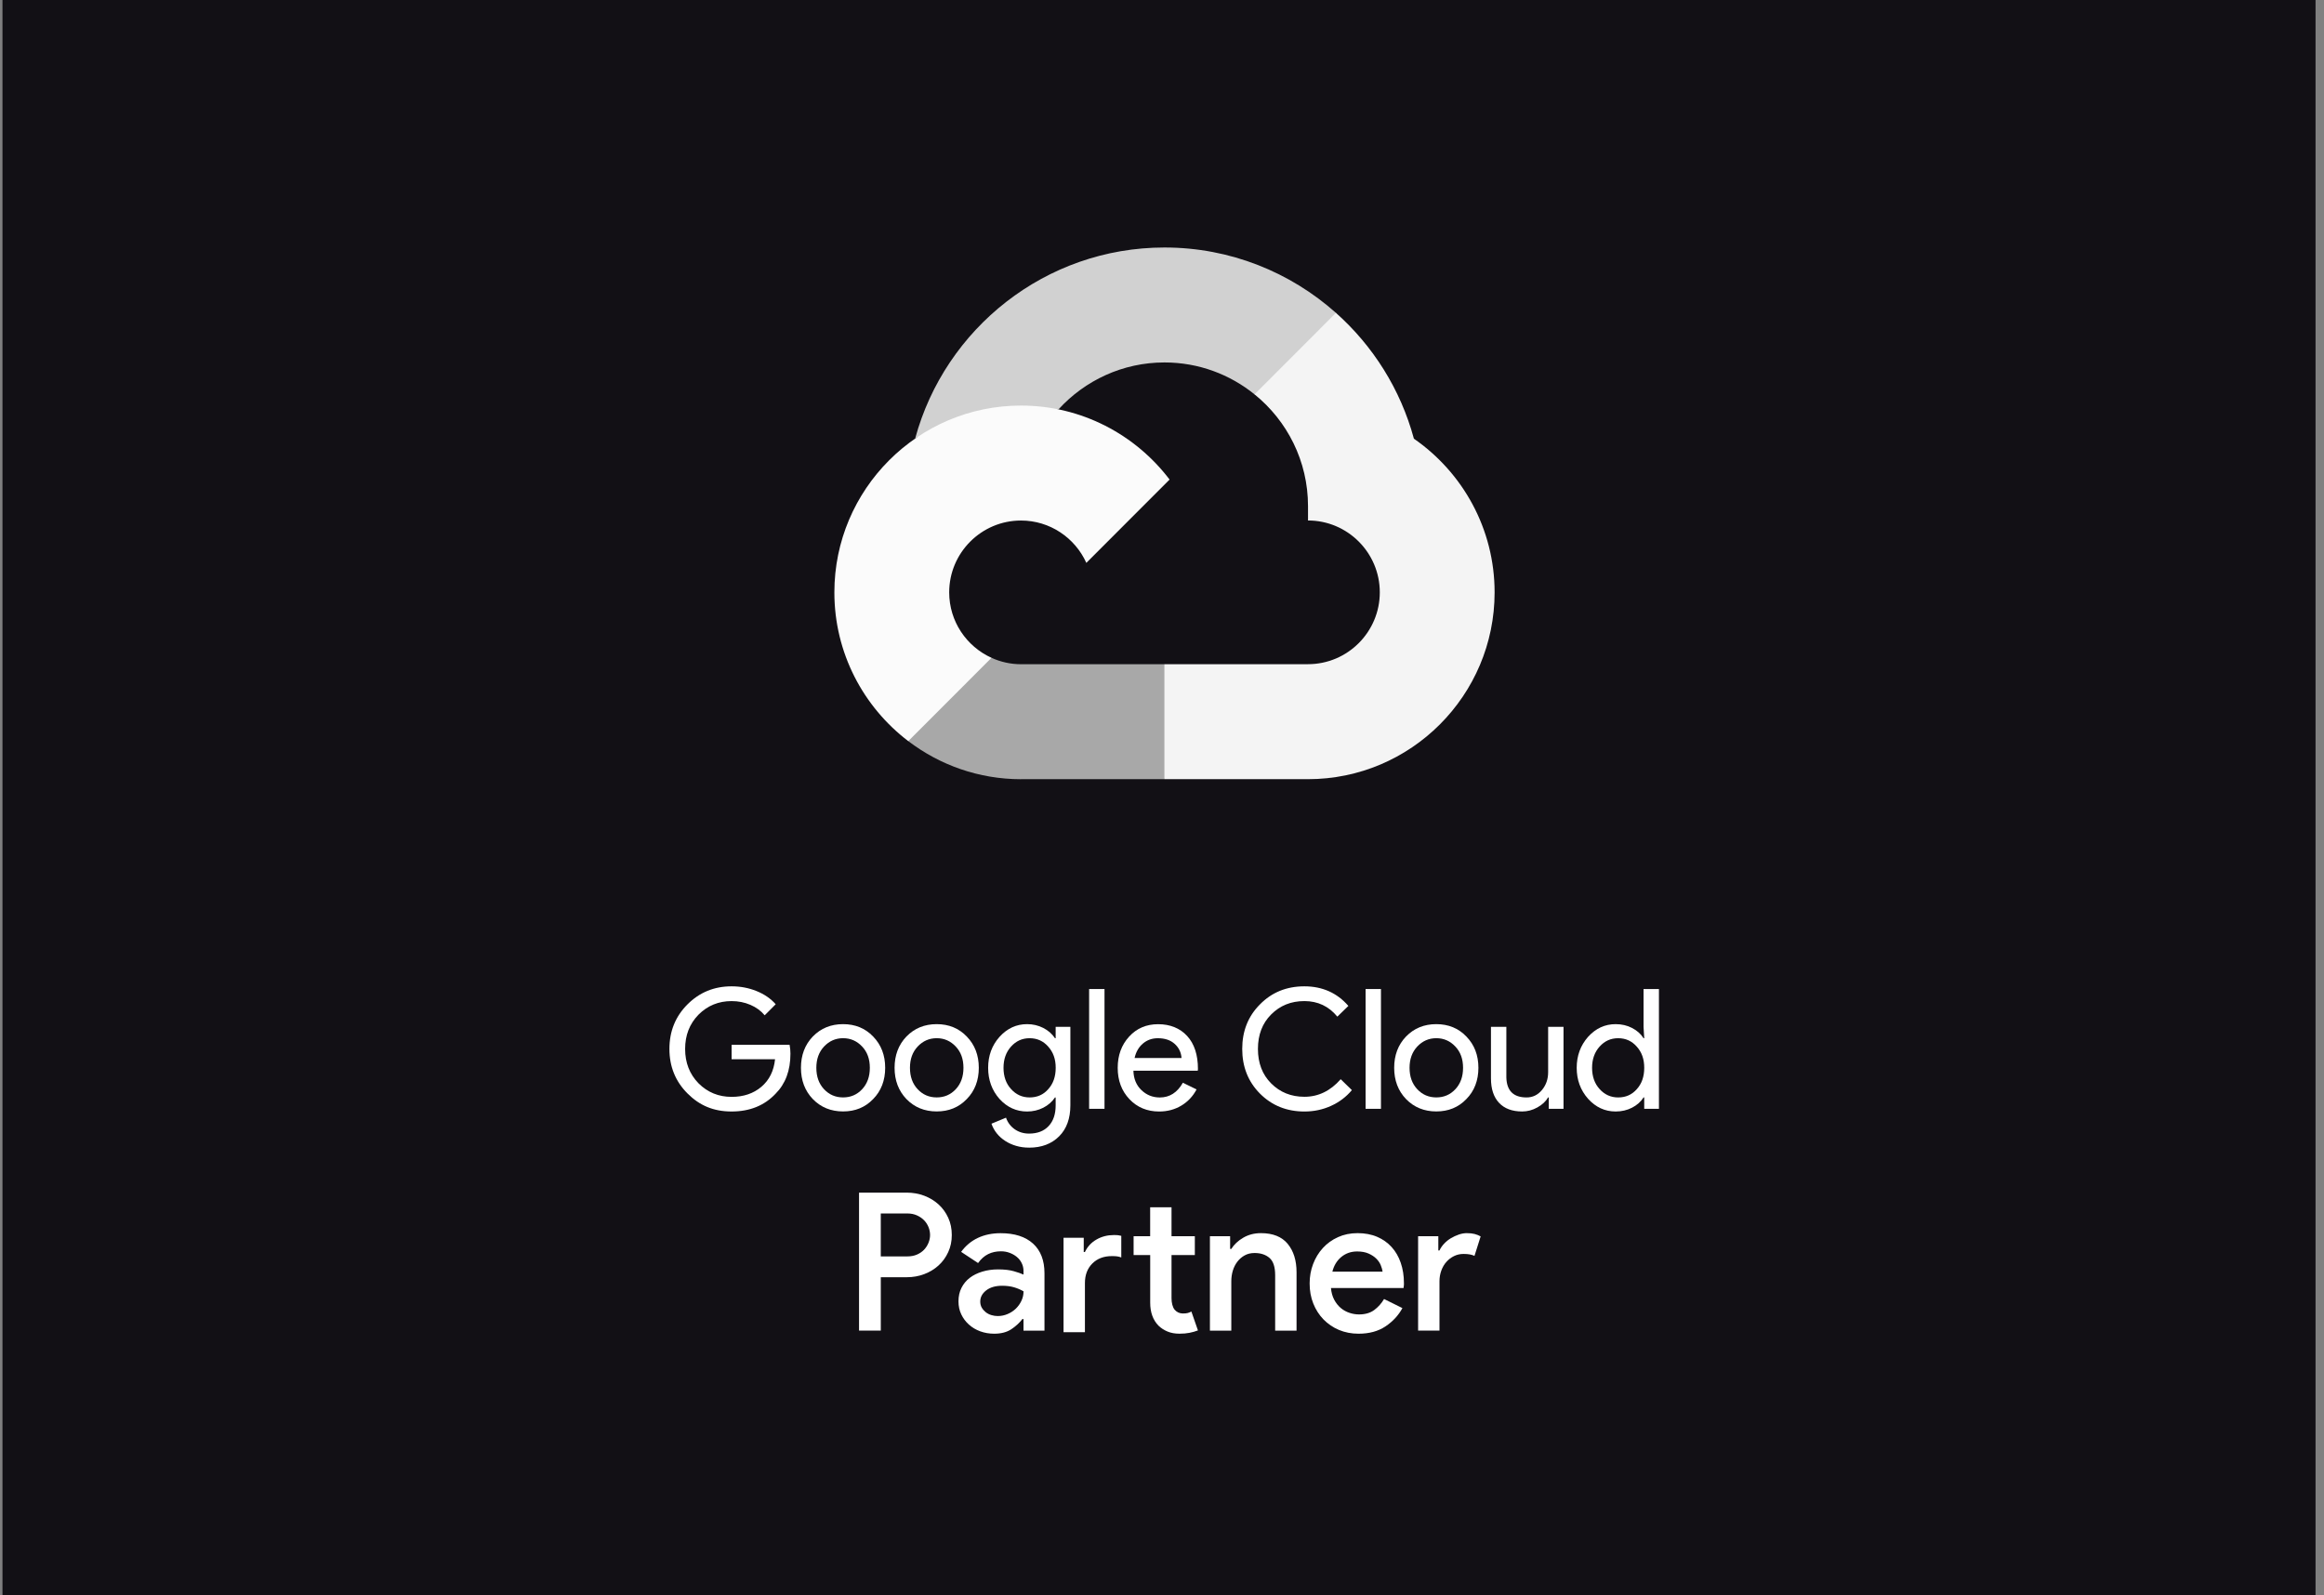 <svg width="169" height="116" viewBox="0 0 169 116" fill="none" xmlns="http://www.w3.org/2000/svg">
<rect x="0" y="0" width="169" height="116" fill="#808080" stroke="none"/>
<rect width="168.205" height="116" transform="translate(0.18)" fill="#121015"/>
<g clip-path="url(#clip0_16712_11054)">
<path d="M91.234 28.685L92.772 28.713L96.951 24.53L97.154 22.758C93.834 19.802 89.465 18 84.683 18C76.022 18 68.717 23.897 66.551 31.89C67.008 31.574 67.981 31.811 67.981 31.811L76.331 30.437C76.331 30.437 76.763 29.726 76.977 29.77C78.888 27.678 81.635 26.36 84.682 26.36C87.161 26.36 89.441 27.232 91.234 28.685Z" fill="#D1D1D1"/>
<path d="M102.817 31.901C101.848 28.318 99.846 25.155 97.149 22.754L91.229 28.681C93.6 30.598 95.118 33.529 95.118 36.809V37.854C97.996 37.854 100.338 40.199 100.338 43.08C100.338 45.961 97.996 48.305 95.117 48.305H84.68L83.635 49.356V55.628L84.68 56.668H95.117C102.599 56.668 108.687 50.574 108.687 43.082C108.687 38.45 106.358 34.355 102.815 31.903L102.817 31.901Z" fill="#F4F4F4"/>
<path d="M74.245 56.669H84.674V48.308H74.247C73.48 48.308 72.754 48.138 72.098 47.84L70.594 48.301L66.414 52.486L66.048 53.898C68.328 55.636 71.17 56.669 74.248 56.671L74.245 56.669Z" fill="#A8A8A8"/>
<path d="M74.245 29.496C66.763 29.496 60.675 35.59 60.675 43.082C60.675 47.493 62.786 51.417 66.049 53.901L72.102 47.841C70.29 47.02 69.025 45.198 69.025 43.082C69.025 40.201 71.367 37.857 74.245 37.857C76.358 37.857 78.18 39.123 78.998 40.937L85.051 34.877C82.571 31.611 78.65 29.496 74.245 29.496Z" fill="#FBFBFB"/>
<path d="M62.469 96.772V86.738H65.94C66.388 86.738 66.811 86.814 67.207 86.962C67.603 87.112 67.951 87.322 68.249 87.593C68.547 87.864 68.783 88.19 68.955 88.567C69.128 88.944 69.214 89.363 69.214 89.821C69.214 90.279 69.128 90.683 68.955 91.061C68.783 91.439 68.547 91.765 68.249 92.035C67.951 92.306 67.603 92.517 67.207 92.666C66.812 92.816 66.389 92.89 65.94 92.89H64.051V96.772H62.47H62.469ZM65.982 91.376C66.243 91.376 66.477 91.332 66.681 91.243C66.887 91.155 67.059 91.035 67.2 90.887C67.34 90.737 67.447 90.569 67.522 90.381C67.596 90.195 67.634 90.008 67.634 89.821C67.634 89.625 67.596 89.434 67.522 89.247C67.446 89.06 67.339 88.895 67.2 88.75C67.06 88.605 66.888 88.486 66.681 88.393C66.476 88.301 66.243 88.253 65.982 88.253H64.05V91.377L65.982 91.376Z" fill="white"/>
<path d="M74.43 95.933H74.346C74.141 96.204 73.875 96.449 73.548 96.669C73.222 96.887 72.806 96.998 72.303 96.998C71.938 96.998 71.599 96.94 71.281 96.824C70.964 96.707 70.689 96.543 70.456 96.332C70.223 96.122 70.038 95.875 69.903 95.59C69.767 95.304 69.7 94.99 69.7 94.644C69.7 94.279 69.772 93.953 69.917 93.665C70.062 93.376 70.263 93.133 70.519 92.936C70.776 92.739 71.082 92.589 71.435 92.482C71.79 92.375 72.172 92.321 72.582 92.321C73.039 92.321 73.421 92.365 73.729 92.454C74.037 92.542 74.269 92.624 74.428 92.699V92.433C74.428 92.227 74.384 92.037 74.295 91.859C74.207 91.68 74.085 91.529 73.931 91.404C73.776 91.279 73.602 91.181 73.406 91.111C73.21 91.039 73.006 91.005 72.79 91.005C72.444 91.005 72.134 91.072 71.86 91.208C71.585 91.344 71.34 91.56 71.125 91.859L69.893 91.046C70.22 90.599 70.626 90.259 71.112 90.03C71.597 89.802 72.147 89.688 72.763 89.688C73.78 89.688 74.566 89.94 75.122 90.444C75.676 90.949 75.954 91.668 75.954 92.603V96.778H74.428V95.938L74.43 95.933ZM74.43 93.916C74.224 93.795 73.996 93.698 73.744 93.623C73.493 93.549 73.204 93.511 72.877 93.511C72.392 93.511 72.006 93.623 71.716 93.847C71.427 94.073 71.283 94.343 71.283 94.661C71.283 94.83 71.321 94.976 71.394 95.103C71.468 95.229 71.564 95.338 71.682 95.433C71.798 95.525 71.933 95.597 72.087 95.643C72.241 95.69 72.397 95.714 72.555 95.714C72.806 95.714 73.046 95.665 73.275 95.566C73.503 95.469 73.703 95.338 73.871 95.176C74.04 95.011 74.174 94.823 74.276 94.607C74.379 94.392 74.431 94.164 74.431 93.921L74.43 93.916Z" fill="white"/>
<path d="M78.81 91.056H78.894C79.08 90.665 79.362 90.361 79.74 90.146C80.118 89.93 80.536 89.823 80.993 89.823C81.143 89.823 81.252 89.828 81.322 89.838C81.391 89.847 81.463 89.862 81.539 89.88V91.451C81.437 91.413 81.336 91.388 81.239 91.374C81.141 91.359 81.012 91.354 80.854 91.354C80.266 91.354 79.794 91.533 79.434 91.893C79.074 92.254 78.895 92.727 78.895 93.315V96.888H77.34V90.022H78.809V91.059L78.81 91.056ZM83.639 91.28H82.435V89.907H83.639V87.805H85.193V89.907H86.888V91.28H85.193V94.418C85.193 94.591 85.212 94.749 85.25 94.893C85.288 95.038 85.343 95.157 85.419 95.253C85.578 95.435 85.779 95.527 86.021 95.527C86.171 95.527 86.287 95.516 86.371 95.493C86.454 95.469 86.545 95.434 86.637 95.386L87.114 96.759C86.918 96.833 86.713 96.893 86.497 96.934C86.282 96.977 86.04 96.997 85.769 96.997C85.443 96.997 85.153 96.945 84.902 96.84C84.651 96.735 84.431 96.593 84.245 96.413C83.844 96.003 83.642 95.445 83.642 94.74V91.281L83.639 91.28Z" fill="white"/>
<path d="M89.456 90.832H89.539C89.744 90.505 90.035 90.233 90.414 90.013C90.791 89.794 91.219 89.684 91.694 89.684C92.561 89.684 93.21 89.943 93.639 90.461C94.068 90.981 94.284 91.668 94.284 92.529V96.776H92.729V92.74C92.729 92.142 92.592 91.724 92.316 91.486C92.041 91.249 91.68 91.129 91.232 91.129C90.961 91.129 90.722 91.186 90.518 91.299C90.313 91.41 90.135 91.562 89.987 91.752C89.838 91.944 89.726 92.162 89.651 92.411C89.575 92.659 89.54 92.918 89.54 93.189V96.776H87.985V89.909H89.454V90.833L89.456 90.832Z" fill="white"/>
<path d="M101.983 95.135C101.694 95.666 101.283 96.112 100.751 96.466C100.22 96.822 99.566 96.998 98.792 96.998C98.278 96.998 97.805 96.906 97.371 96.725C96.938 96.542 96.563 96.287 96.245 95.961C95.927 95.634 95.68 95.249 95.502 94.804C95.324 94.361 95.236 93.874 95.236 93.34C95.236 92.844 95.32 92.375 95.488 91.932C95.657 91.488 95.892 91.101 96.195 90.769C96.497 90.437 96.865 90.172 97.293 89.977C97.722 89.782 98.198 89.684 98.721 89.684C99.242 89.684 99.726 89.772 100.141 89.95C100.555 90.128 100.908 90.374 101.196 90.693C101.485 91.01 101.707 91.393 101.861 91.841C102.016 92.29 102.093 92.781 102.093 93.312V93.438C102.084 93.486 102.079 93.526 102.079 93.564C102.069 93.602 102.065 93.64 102.065 93.676H96.787C96.816 94.003 96.894 94.288 97.025 94.531C97.155 94.774 97.316 94.974 97.507 95.134C97.698 95.293 97.911 95.409 98.143 95.484C98.376 95.561 98.605 95.596 98.829 95.596C99.276 95.596 99.644 95.489 99.935 95.274C100.224 95.059 100.461 94.792 100.649 94.475L101.979 95.134L101.983 95.135ZM100.542 92.487C100.523 92.346 100.479 92.191 100.409 92.019C100.34 91.845 100.231 91.687 100.087 91.542C99.942 91.397 99.756 91.273 99.528 91.171C99.299 91.069 99.022 91.016 98.696 91.016C98.248 91.016 97.863 91.15 97.54 91.416C97.218 91.682 97.001 92.039 96.889 92.487H100.542Z" fill="white"/>
<path d="M103.125 89.907H104.594V90.944H104.677C104.76 90.765 104.875 90.602 105.019 90.447C105.164 90.292 105.326 90.162 105.509 90.053C105.691 89.945 105.882 89.857 106.083 89.787C106.283 89.718 106.477 89.684 106.665 89.684C106.888 89.684 107.079 89.706 107.238 89.747C107.397 89.789 107.541 89.848 107.672 89.921L107.224 91.338C107.122 91.29 107.007 91.255 106.882 91.232C106.756 91.208 106.604 91.197 106.428 91.197C106.177 91.197 105.946 91.249 105.735 91.353C105.525 91.456 105.341 91.597 105.181 91.775C105.022 91.953 104.899 92.165 104.811 92.409C104.723 92.652 104.678 92.91 104.678 93.182V96.774H103.124V89.908L103.125 89.907Z" fill="white"/>
<path d="M57.48 76.637C57.48 77.855 57.119 78.824 56.397 79.547C55.586 80.407 54.521 80.837 53.201 80.837C51.88 80.837 50.867 80.399 49.992 79.523C49.117 78.647 48.68 77.567 48.68 76.286C48.68 75.004 49.117 73.924 49.992 73.048C50.867 72.172 51.937 71.734 53.201 71.734C53.841 71.734 54.444 71.847 55.01 72.076C55.578 72.303 56.045 72.624 56.409 73.037L55.608 73.841C55.34 73.517 54.994 73.263 54.569 73.081C54.142 72.898 53.687 72.808 53.202 72.808C52.254 72.808 51.451 73.137 50.795 73.795C50.145 74.46 49.822 75.29 49.822 76.29C49.822 77.29 50.146 78.12 50.795 78.786C51.451 79.443 52.253 79.773 53.202 79.773C54.069 79.773 54.791 79.529 55.365 79.043C55.94 78.556 56.274 77.886 56.362 77.035H53.202V75.988H57.42C57.46 76.215 57.481 76.435 57.481 76.646L57.48 76.637Z" fill="white"/>
<path d="M58.245 77.659C58.245 76.742 58.532 75.984 59.107 75.384C59.69 74.784 60.424 74.484 61.308 74.484C62.191 74.484 62.92 74.785 63.495 75.384C64.078 75.985 64.37 76.743 64.37 77.659C64.37 78.574 64.078 79.342 63.495 79.933C62.92 80.534 62.191 80.833 61.308 80.833C60.424 80.833 59.69 80.532 59.107 79.933C58.532 79.333 58.245 78.575 58.245 77.659ZM59.364 77.659C59.364 78.3 59.55 78.818 59.923 79.216C60.296 79.615 60.758 79.813 61.309 79.813C61.86 79.813 62.323 79.615 62.695 79.216C63.066 78.818 63.254 78.3 63.254 77.659C63.254 77.018 63.068 76.51 62.695 76.114C62.315 75.709 61.853 75.506 61.309 75.506C60.765 75.506 60.304 75.709 59.923 76.114C59.551 76.513 59.364 77.026 59.364 77.659Z" fill="white"/>
<path d="M65.053 77.659C65.053 76.742 65.341 75.984 65.915 75.384C66.498 74.784 67.232 74.484 68.116 74.484C68.999 74.484 69.728 74.785 70.303 75.384C70.886 75.985 71.178 76.743 71.178 77.659C71.178 78.574 70.886 79.342 70.303 79.933C69.728 80.534 68.999 80.833 68.116 80.833C67.232 80.833 66.498 80.532 65.915 79.933C65.341 79.333 65.053 78.575 65.053 77.659ZM66.172 77.659C66.172 78.3 66.358 78.818 66.731 79.216C67.104 79.615 67.566 79.813 68.117 79.813C68.668 79.813 69.131 79.615 69.503 79.216C69.875 78.818 70.062 78.3 70.062 77.659C70.062 77.018 69.876 76.51 69.503 76.114C69.123 75.709 68.661 75.506 68.117 75.506C67.573 75.506 67.112 75.709 66.731 76.114C66.358 76.513 66.172 77.026 66.172 77.659Z" fill="white"/>
<path d="M74.836 83.466C74.502 83.466 74.191 83.423 73.899 83.338C73.607 83.254 73.341 83.134 73.102 82.979C72.863 82.825 72.659 82.643 72.488 82.431C72.318 82.221 72.188 81.984 72.099 81.725L73.156 81.287C73.278 81.637 73.488 81.916 73.788 82.128C74.089 82.338 74.436 82.444 74.833 82.444C75.441 82.444 75.914 82.262 76.256 81.897C76.598 81.532 76.767 81.029 76.767 80.388V79.816H76.718C76.508 80.132 76.222 80.381 75.862 80.565C75.501 80.746 75.11 80.838 74.69 80.838C73.912 80.838 73.242 80.535 72.684 79.925C72.133 79.301 71.857 78.545 71.857 77.661C71.857 76.778 72.133 76.026 72.684 75.409C73.243 74.792 73.911 74.484 74.69 74.484C75.111 74.484 75.502 74.576 75.862 74.758C76.222 74.941 76.508 75.191 76.718 75.507H76.767V74.679H77.837V80.387C77.837 81.344 77.565 82.095 77.023 82.639C76.472 83.191 75.743 83.467 74.836 83.467V83.466ZM74.873 79.814C75.424 79.814 75.874 79.616 76.223 79.218C76.587 78.819 76.77 78.301 76.77 77.66C76.77 77.019 76.587 76.521 76.223 76.116C75.867 75.71 75.416 75.507 74.873 75.507C74.329 75.507 73.889 75.71 73.522 76.116C73.158 76.521 72.975 77.036 72.975 77.66C72.975 78.284 73.158 78.808 73.522 79.204C73.887 79.611 74.337 79.814 74.873 79.814Z" fill="white"/>
<path d="M80.319 71.93V80.642H79.2V71.93H80.319Z" fill="white"/>
<path d="M84.293 80.838C83.418 80.838 82.697 80.537 82.129 79.938C81.562 79.338 81.279 78.579 81.279 77.664C81.279 76.748 81.555 75.999 82.106 75.394C82.657 74.79 83.361 74.488 84.221 74.488C85.081 74.488 85.806 74.775 86.33 75.346C86.853 75.918 87.114 76.719 87.114 77.749L87.1 77.871H82.421C82.436 78.454 82.631 78.925 83.004 79.282C83.376 79.639 83.822 79.817 84.341 79.817C85.054 79.817 85.612 79.46 86.017 78.746L87.014 79.232C86.747 79.735 86.376 80.129 85.901 80.412C85.426 80.695 84.891 80.838 84.291 80.838H84.293ZM82.506 76.945H85.922C85.889 76.531 85.722 76.188 85.418 75.916C85.115 75.644 84.706 75.508 84.197 75.508C83.775 75.508 83.413 75.639 83.109 75.898C82.805 76.158 82.605 76.507 82.507 76.945H82.506Z" fill="white"/>
<path d="M94.856 80.838C93.568 80.838 92.489 80.404 91.623 79.535C90.763 78.667 90.334 77.584 90.334 76.286C90.334 74.987 90.763 73.909 91.623 73.048C92.482 72.172 93.558 71.734 94.856 71.734C96.154 71.734 97.234 72.21 98.053 73.159L97.251 73.938C96.628 73.183 95.829 72.807 94.856 72.807C93.883 72.807 93.085 73.131 92.437 73.781C91.797 74.421 91.476 75.258 91.476 76.287C91.476 77.315 91.797 78.152 92.437 78.793C93.084 79.443 93.892 79.767 94.856 79.767C95.87 79.767 96.748 79.34 97.495 78.489L98.308 79.281C97.895 79.776 97.389 80.158 96.788 80.43C96.188 80.703 95.545 80.838 94.856 80.838Z" fill="white"/>
<path d="M100.423 71.93V80.642H99.305V71.93H100.423Z" fill="white"/>
<path d="M101.384 77.659C101.384 76.742 101.671 75.984 102.246 75.384C102.829 74.784 103.563 74.484 104.446 74.484C105.33 74.484 106.059 74.785 106.634 75.384C107.217 75.985 107.509 76.743 107.509 77.659C107.509 78.574 107.217 79.342 106.634 79.933C106.059 80.534 105.33 80.833 104.446 80.833C103.563 80.833 102.829 80.532 102.246 79.933C101.671 79.333 101.384 78.575 101.384 77.659ZM102.502 77.659C102.502 78.3 102.689 78.818 103.062 79.216C103.435 79.615 103.897 79.813 104.448 79.813C104.999 79.813 105.462 79.615 105.833 79.216C106.205 78.818 106.393 78.3 106.393 77.659C106.393 77.018 106.206 76.51 105.833 76.114C105.453 75.709 104.992 75.506 104.448 75.506C103.904 75.506 103.443 75.709 103.062 76.114C102.69 76.513 102.502 77.026 102.502 77.659Z" fill="white"/>
<path d="M113.696 80.641H112.626V79.814H112.577C112.408 80.106 112.145 80.348 111.794 80.543C111.442 80.739 111.074 80.836 110.694 80.836C109.965 80.836 109.404 80.627 109.011 80.209C108.618 79.791 108.422 79.198 108.422 78.427V74.68H109.541V78.355C109.565 79.328 110.055 79.815 111.012 79.815C111.459 79.815 111.83 79.634 112.131 79.274C112.431 78.913 112.58 78.481 112.58 77.978V74.68H113.698V80.642L113.696 80.641Z" fill="white"/>
<path d="M117.489 80.837C116.711 80.837 116.041 80.529 115.483 79.912C114.932 79.288 114.657 78.537 114.657 77.66C114.657 76.784 114.932 76.034 115.483 75.408C116.043 74.791 116.71 74.484 117.489 74.484C117.926 74.484 118.325 74.576 118.686 74.764C119.046 74.951 119.324 75.198 119.518 75.507H119.567L119.518 74.68V71.93H120.637V80.642H119.567V79.815H119.518C119.324 80.123 119.047 80.37 118.686 80.558C118.325 80.744 117.927 80.837 117.489 80.837ZM117.672 79.815C118.223 79.815 118.673 79.616 119.022 79.218C119.387 78.82 119.568 78.301 119.568 77.66C119.568 77.019 119.387 76.521 119.022 76.116C118.666 75.71 118.216 75.507 117.672 75.507C117.128 75.507 116.689 75.71 116.322 76.116C115.957 76.521 115.775 77.036 115.775 77.66C115.775 78.284 115.957 78.809 116.322 79.205C116.686 79.611 117.136 79.815 117.672 79.815Z" fill="white"/>
</g>
<defs>
<clipPath id="clip0_16712_11054">
<rect width="72" height="79" fill="white" transform="translate(48.68 18)"/>
</clipPath>
</defs>
</svg>

